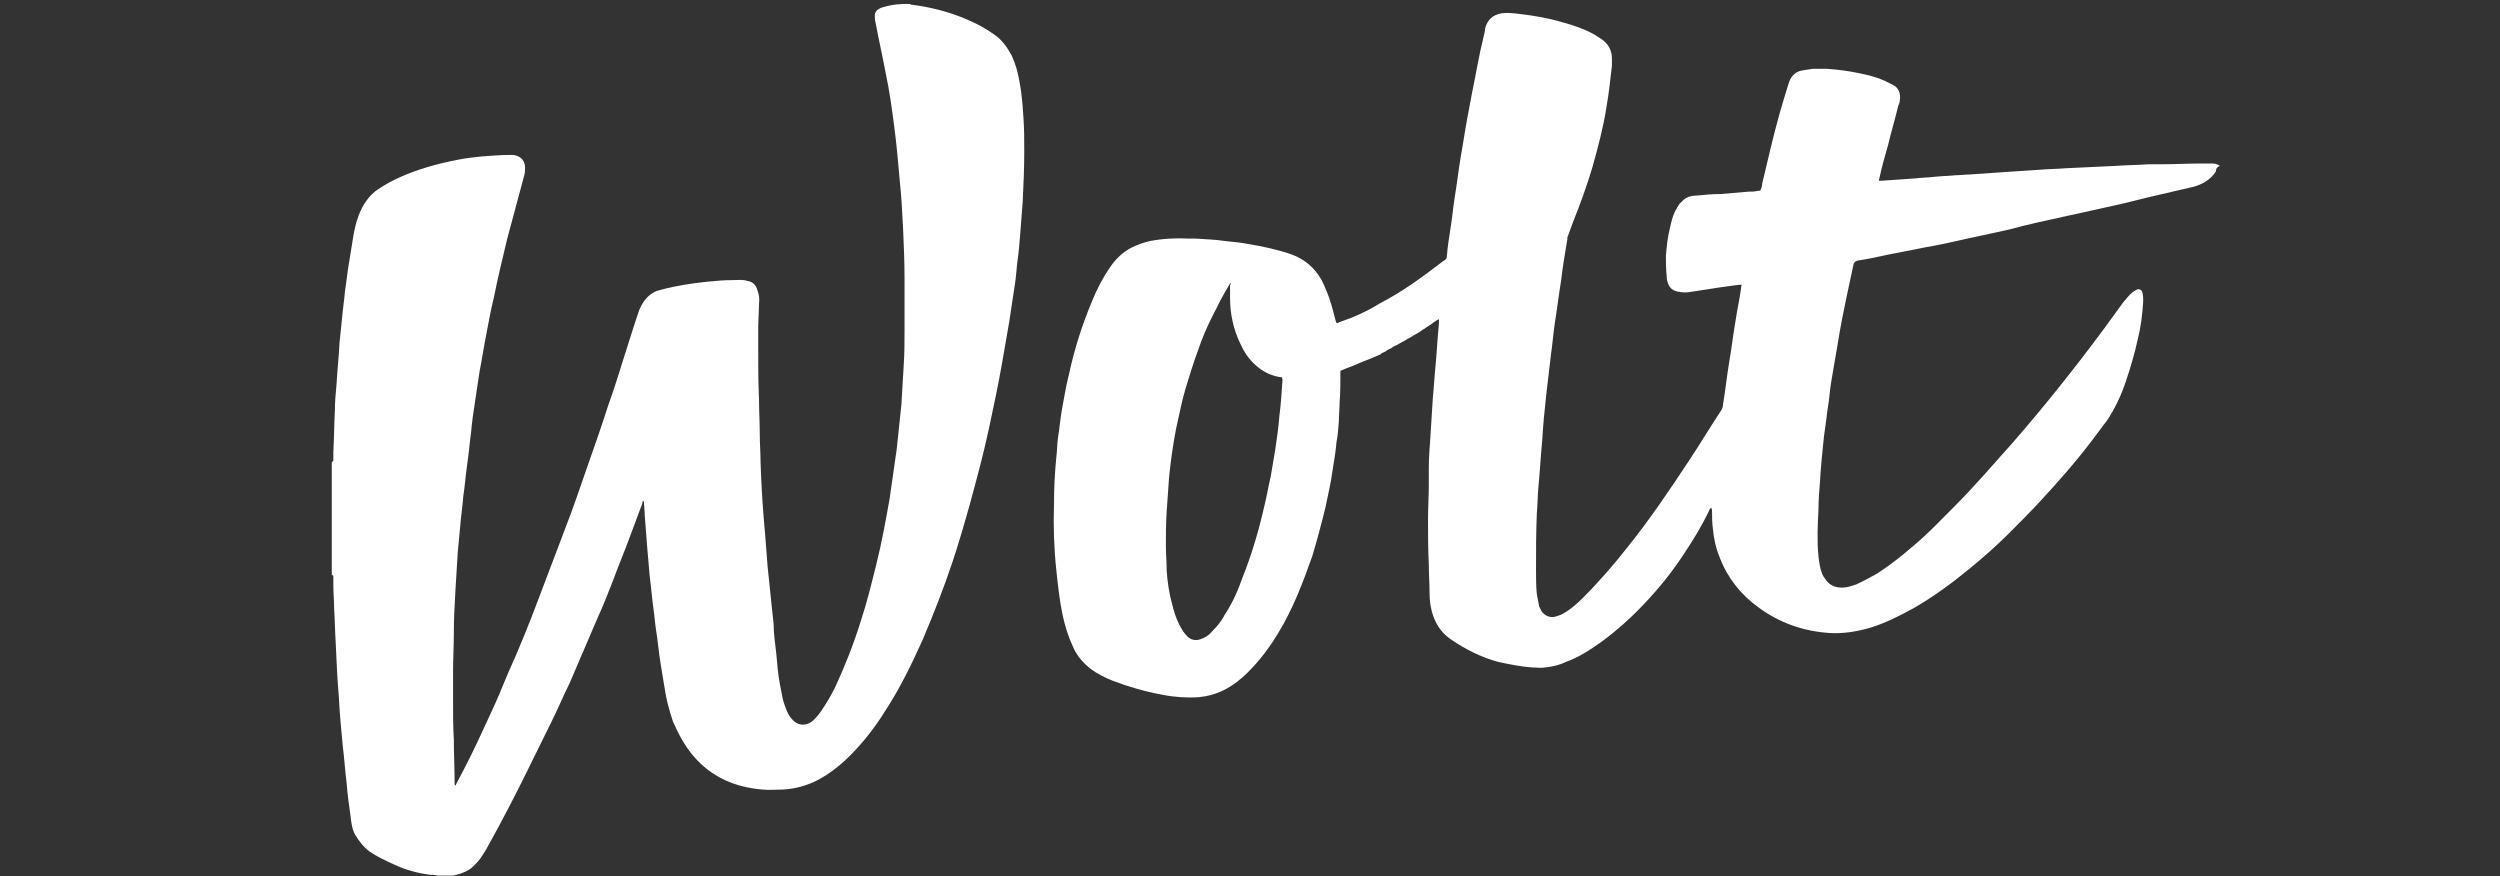 <svg xmlns="http://www.w3.org/2000/svg" xmlns:xlink="http://www.w3.org/1999/xlink" id="Layer_1" x="0px" y="0px" viewBox="0 0 319.5 112" style="enable-background:new 0 0 319.5 112;" xml:space="preserve">
<rect x="0" y="0" width="319.5" height="112" fill="#333333" stroke="none"/>
<style type="text/css">
	.st0{fill:#FFFFFF;}
</style>
<g>
	<path class="st0" d="M283.2,21.9c-0.7,1.1-1.8,1.7-3,2c-1.4,0.3-2.9,0.7-4.3,1c-1.8,0.4-3.6,0.9-5.4,1.3c-2.3,0.5-4.5,1-6.8,1.5   c-2.3,0.5-4.6,1-6.8,1.6c-1.8,0.4-3.6,0.8-5.5,1.2c-1.8,0.4-3.5,0.8-5.3,1.1c-1.5,0.3-3,0.6-4.6,0.9c-1.4,0.3-2.7,0.6-4.1,0.8   c-0.3,0.1-0.4,0.2-0.5,0.4c-0.3,1.4-0.6,2.8-0.9,4.2c-0.4,1.9-0.8,3.9-1.1,5.8c-0.2,1.1-0.4,2.3-0.6,3.5c-0.2,1.1-0.4,2.3-0.5,3.4   c-0.1,1-0.3,2-0.4,3c-0.1,0.7-0.2,1.4-0.3,2.2c-0.2,1.9-0.4,3.8-0.5,5.7c-0.1,1.2-0.2,2.4-0.2,3.6c-0.1,2-0.2,4,0,6   c0.1,0.8,0.2,1.6,0.5,2.3c0.1,0.2,0.2,0.4,0.3,0.5c0.5,0.8,1.2,1.2,2.2,1.2c0.6,0,1.2-0.2,1.8-0.4c0.9-0.4,1.8-0.9,2.7-1.4   c1.7-1.1,3.2-2.3,4.7-3.6c1.8-1.5,3.4-3.2,5.1-4.9c2.6-2.6,5-5.4,7.5-8.2c4.1-4.7,8-9.6,11.7-14.6c0.8-1.1,1.6-2.2,2.4-3.3   c0.4-0.5,0.8-1,1.3-1.4c0.2-0.1,0.3-0.2,0.5-0.3c0.3-0.1,0.6,0,0.7,0.4c0.1,0.4,0.1,0.7,0.1,1.1c-0.1,1.7-0.3,3.3-0.7,4.9   c-0.4,1.8-0.9,3.5-1.5,5.3c-0.6,1.8-1.4,3.5-2.4,5c-0.6,0.8-1.2,1.6-1.8,2.4c-2.1,2.8-4.4,5.4-6.8,8c-1.3,1.4-2.7,2.8-4.1,4.2   c-1.5,1.5-3.1,2.9-4.8,4.3c-2.3,1.9-4.6,3.6-7.2,5.1c-1.8,1-3.6,1.9-5.5,2.5c-1.7,0.5-3.5,0.8-5.2,0.7c-3.4-0.2-6.5-1.3-9.2-3.3   c-2.2-1.6-3.9-3.7-4.9-6.3c-0.5-1.2-0.8-2.5-0.9-3.8c-0.1-0.7-0.1-1.4-0.1-2.1c0-0.2,0-0.3-0.1-0.5c-0.2,0.1-0.2,0.2-0.3,0.4   c-0.9,1.9-2,3.7-3.2,5.5c-1.5,2.3-3.2,4.4-5.1,6.4c-1.7,1.8-3.5,3.4-5.4,4.8c-1.4,1-2.9,2-4.6,2.6c-0.8,0.4-1.7,0.6-2.6,0.7   c-0.6,0.1-1.1,0-1.7,0c-1.4-0.1-2.9-0.4-4.3-0.7c-2.2-0.6-4.2-1.6-6.1-2.9c-1.3-0.9-2-2.1-2.4-3.5c-0.2-0.8-0.3-1.5-0.3-2.3   c0-1.3-0.1-2.6-0.1-3.8c-0.1-1.9-0.1-3.9-0.1-5.8c0-1.4,0.1-2.9,0.1-4.3c0-0.7,0-1.4,0-2.1c0-1.3,0.1-2.7,0.2-4   c0.1-1.6,0.2-3.2,0.3-4.8c0.1-1.2,0.2-2.4,0.3-3.7c0.2-2,0.3-4.1,0.5-6.1c0-0.1,0-0.3,0-0.5c-0.3,0.1-0.5,0.3-0.7,0.4   c-0.2,0.2-0.4,0.3-0.7,0.5c-0.2,0.1-0.4,0.3-0.6,0.4c-0.2,0.1-0.4,0.3-0.6,0.4c-0.2,0.1-0.5,0.3-0.7,0.4c-0.2,0.1-0.4,0.3-0.7,0.4   c-0.2,0.1-0.4,0.3-0.7,0.4c-0.2,0.1-0.5,0.3-0.7,0.4c-0.2,0.1-0.5,0.2-0.7,0.4c-0.2,0.1-0.5,0.2-0.7,0.4c-0.2,0.1-0.5,0.2-0.7,0.4   c-0.2,0.1-0.5,0.2-0.7,0.3c-0.2,0.1-0.5,0.2-0.7,0.3c-0.3,0.1-0.5,0.2-0.8,0.3c-0.2,0.1-0.5,0.2-0.7,0.3c-0.2,0.1-0.5,0.2-0.7,0.3   c-0.3,0.1-0.5,0.2-0.8,0.3c-0.2,0.1-0.5,0.2-0.7,0.3c0,0.1,0,0.3,0,0.4c0,1.2,0,2.4-0.1,3.6c0,0.8-0.1,1.7-0.1,2.5   c-0.1,0.9-0.1,1.7-0.3,2.6c-0.1,1.2-0.3,2.4-0.5,3.6c-0.2,1.6-0.6,3.2-0.9,4.7c-0.5,2.1-1.1,4.3-1.7,6.3c-1.2,3.4-2.5,6.8-4.4,9.9   c-1.1,1.8-2.3,3.4-3.8,4.9c-0.9,0.9-1.9,1.7-3.1,2.3c-1,0.5-2.1,0.8-3.2,0.9c-1.5,0.1-3.1,0-4.6-0.3c-2.2-0.4-4.3-1-6.4-1.8   c-1-0.4-2-0.9-2.8-1.5c-1-0.8-1.8-1.7-2.3-2.9c-0.6-1.3-1-2.6-1.3-4c-0.4-1.9-0.6-3.8-0.8-5.7c-0.3-2.8-0.4-5.7-0.3-8.5   c0-2,0.1-4,0.3-6c0.1-0.8,0.1-1.6,0.2-2.4c0.2-1.2,0.3-2.4,0.5-3.6c0.3-1.5,0.5-3,0.9-4.5c0.7-3.3,1.7-6.4,3-9.5   c0.6-1.5,1.4-3,2.3-4.3c0.7-1,1.5-1.8,2.6-2.4c0.8-0.4,1.6-0.7,2.5-0.9c1.6-0.3,3.3-0.4,5-0.3c0.3,0,0.6,0,0.9,0   c1.2,0.1,2.4,0.1,3.6,0.3c1,0.1,2.1,0.2,3.1,0.4c1.8,0.3,3.7,0.7,5.4,1.3c1.7,0.6,3,1.7,3.9,3.3c0.5,1,0.9,2,1.2,3   c0.2,0.7,0.4,1.4,0.6,2.2c0,0.1,0.1,0.2,0.1,0.3c0.1,0,0.2,0,0.3-0.1c1.8-0.6,3.6-1.4,5.2-2.4c2.9-1.5,5.5-3.4,8.1-5.4   c0.1-0.1,0.2-0.1,0.3-0.2c0.1-0.1,0.2-0.2,0.2-0.4c0.1-1.3,0.3-2.5,0.5-3.8c0.2-1.2,0.3-2.5,0.5-3.7c0.3-1.8,0.5-3.6,0.8-5.4   c0.3-1.6,0.5-3.1,0.8-4.7c0.2-1.1,0.4-2.2,0.6-3.2c0.5-2.4,0.9-4.9,1.5-7.3c0.1-0.4,0.2-0.8,0.2-1.1c0.3-1.1,1-1.7,2.1-1.9   c0.8-0.1,1.6,0,2.4,0.1c1.7,0.2,3.5,0.5,5.2,1c1.5,0.4,3,0.9,4.4,1.7c0.3,0.2,0.6,0.4,0.9,0.6c0.8,0.6,1.2,1.4,1.2,2.4   c0,0.3,0,0.6,0,0.9c-0.2,1.8-0.4,3.6-0.7,5.3c-0.4,2.6-1.1,5.2-1.8,7.7c-0.7,2.3-1.5,4.6-2.4,6.8c-0.2,0.6-0.5,1.3-0.7,1.9   c-0.1,0.2-0.1,0.3-0.1,0.5c-0.3,1.8-0.6,3.5-0.8,5.3c-0.3,1.8-0.5,3.6-0.8,5.4c-0.2,1.4-0.3,2.7-0.5,4.1c-0.2,1.7-0.4,3.4-0.6,5.1   c-0.2,1.9-0.4,3.8-0.5,5.7c-0.2,2-0.3,4.1-0.5,6.1c-0.1,1.1-0.1,2.3-0.2,3.4c-0.1,2.4-0.1,4.7-0.1,7.1c0,1,0,2.1,0.1,3.1   c0.1,0.5,0.2,1.1,0.3,1.6c0.1,0.2,0.2,0.4,0.3,0.6c0.4,0.6,1.1,0.9,1.8,0.7c0.3-0.1,0.7-0.2,1-0.4c0.9-0.5,1.7-1.2,2.5-2   c2.1-2.1,4-4.3,5.8-6.6c2.8-3.5,5.3-7.2,7.8-11c1.4-2.1,2.7-4.3,4.1-6.4c0.1-0.2,0.2-0.4,0.2-0.7c0.3-1.8,0.5-3.7,0.8-5.5   c0.3-1.7,0.5-3.5,0.8-5.2c0.2-1.4,0.5-2.7,0.7-4.1c0-0.1,0-0.3,0.1-0.5c-0.1,0-0.3,0-0.4,0c-0.7,0.1-1.4,0.2-2.2,0.3   c-1.3,0.2-2.6,0.4-3.9,0.6c-0.5,0.1-1,0.1-1.5,0c-0.8-0.1-1.3-0.5-1.5-1.3c-0.1-0.2-0.1-0.5-0.1-0.7c-0.1-0.9-0.1-1.7-0.1-2.6   c0.1-1.2,0.2-2.3,0.5-3.5c0.2-0.9,0.4-1.8,0.9-2.6c0.2-0.3,0.3-0.6,0.6-0.8c0.5-0.6,1.2-0.8,1.9-0.8c1-0.1,2-0.2,3.1-0.2   c1.2-0.1,2.3-0.2,3.5-0.3c0.4,0,0.8,0,1.2-0.1c0.1,0,0.3,0,0.4-0.1c0.1-0.3,0.2-0.5,0.2-0.8c0.7-3,1.4-6,2.2-8.9   c0.4-1.4,0.8-2.7,1.2-4c0.3-0.9,0.9-1.5,1.8-1.6c0.4-0.1,0.8-0.1,1.2-0.2c0.6,0,1.2,0,1.9,0c1.5,0.1,2.9,0.3,4.3,0.6   c1,0.2,2.1,0.5,3,0.9c0.4,0.2,0.8,0.4,1.2,0.6c0.7,0.4,0.9,1.1,0.8,1.9c0,0.2-0.1,0.5-0.2,0.7c-0.4,1.7-0.9,3.3-1.3,5   c-0.4,1.4-0.8,2.8-1.1,4.2c0,0.1-0.1,0.3-0.1,0.4c0.1,0,0.3,0,0.4,0c1.4-0.1,2.8-0.2,4.3-0.3c0.8-0.1,1.6-0.1,2.4-0.2   c0.9-0.1,1.8-0.1,2.7-0.2c0.6,0,1.3-0.1,1.9-0.1c1.4-0.1,2.8-0.2,4.3-0.3c1.5-0.1,3-0.2,4.5-0.3c1.2-0.1,2.3-0.1,3.5-0.2   c2.1-0.1,4.2-0.2,6.4-0.3c1.3-0.1,2.7-0.1,4-0.2c0.5,0,1.1,0,1.6,0c1.8,0,3.5-0.1,5.3-0.1c0.4,0,0.8,0,1.3,0c0.4,0,0.7,0.1,1,0.3   C283.2,21.4,283.2,21.7,283.2,21.9z M157.3,36.2c0,0-0.1,0-0.1,0c0,0.1-0.1,0.1-0.1,0.2c-0.8,1.3-1.5,2.7-2.2,4.1   c-0.7,1.4-1.3,2.8-1.8,4.3c-0.6,1.6-1.1,3.3-1.6,4.9c-0.5,1.7-0.8,3.4-1.2,5.1c-0.4,2.1-0.7,4.2-0.9,6.3c-0.1,1.4-0.2,2.9-0.3,4.3   c-0.1,1.5-0.1,2.9-0.1,4.4c0,1,0.1,2,0.1,3.1c0.1,1.4,0.3,2.9,0.7,4.3c0.2,0.9,0.5,1.8,0.9,2.6c0.3,0.6,0.6,1.1,1.1,1.6   c0.5,0.4,1,0.5,1.6,0.3c0.6-0.2,1.1-0.5,1.5-1c0.6-0.6,1.2-1.3,1.6-2.1c1-1.5,1.7-3.1,2.3-4.8c1.2-3,2.1-6.1,2.8-9.2   c0.3-1.2,0.5-2.5,0.8-3.7c0.2-1.2,0.4-2.4,0.6-3.6c0.2-1.4,0.4-2.7,0.5-4.1c0.2-1.5,0.3-3.1,0.4-4.6c0-0.1,0-0.3-0.1-0.4   c0,0-0.1,0-0.2,0c-1.2-0.2-2.2-0.7-3.1-1.5c-0.9-0.8-1.5-1.7-2-2.8c-0.9-1.9-1.3-3.8-1.3-5.9c0-0.5,0-1.1,0-1.6   C157.3,36.4,157.3,36.3,157.3,36.2z"></path>
	<path class="st0" d="M116.2,0.5c0.1,0,0.2,0.1,0.3,0.1c2.4,0.3,4.8,0.9,7.1,1.9c1.2,0.5,2.3,1.1,3.3,1.8c1.1,0.7,1.8,1.7,2.4,2.8   c0.5,1.1,0.8,2.2,1,3.4c0.3,1.5,0.4,3.1,0.5,4.6c0.1,1.4,0.1,2.8,0.1,4.3c0,2.1-0.1,4.3-0.2,6.4c-0.1,1.3-0.2,2.6-0.3,3.9   c-0.1,1.3-0.2,2.6-0.4,3.9c-0.1,1.1-0.2,2.3-0.4,3.4c-0.2,1.3-0.4,2.6-0.6,4c-0.3,1.8-0.6,3.5-0.9,5.2c-0.5,2.9-1.1,5.7-1.7,8.5   c-0.7,3.3-1.6,6.6-2.5,9.9c-0.7,2.5-1.4,4.9-2.2,7.3c-1.1,3.3-2.4,6.6-3.8,9.9c-1.4,3.1-2.9,6.2-4.8,9.1c-1.3,2.1-2.8,4-4.5,5.7   c-1.2,1.2-2.6,2.3-4.1,3.1c-1.4,0.7-2.8,1.1-4.4,1.2c-0.9,0-1.8,0.1-2.7,0c-3.5-0.3-6.5-1.6-8.8-4.3c-1.1-1.3-1.9-2.8-2.6-4.4   c-0.5-1.5-0.9-3-1.1-4.5c-0.3-1.8-0.6-3.5-0.8-5.3c-0.1-1-0.3-2-0.4-3c-0.1-1.1-0.3-2.3-0.4-3.4c-0.1-0.9-0.2-1.8-0.3-2.7   c-0.1-1.2-0.2-2.4-0.3-3.5c-0.1-1.3-0.2-2.6-0.3-3.9c0-0.6-0.1-1.2-0.1-1.7c0,0,0-0.1-0.1-0.2c-0.1,0.1-0.1,0.2-0.1,0.3   c-0.5,1.4-1.1,2.9-1.6,4.3c-0.7,1.9-1.5,3.8-2.2,5.7c-0.6,1.5-1.2,3.1-1.9,4.6c-1.2,2.8-2.4,5.6-3.6,8.4c-0.8,1.6-1.5,3.3-2.3,4.9   c-1.2,2.4-2.4,4.9-3.6,7.3c-1.4,2.8-2.8,5.5-4.3,8.2c-0.3,0.6-0.6,1.1-1,1.7c-0.3,0.5-0.7,0.9-1.1,1.3c-0.6,0.6-1.4,0.9-2.2,1.1   c-0.1,0-0.3,0.1-0.4,0.1c-0.7,0-1.3,0-2,0c-0.3-0.1-0.6-0.1-0.9-0.1c-1.6-0.2-3.1-0.6-4.6-1.3c-1.1-0.5-2.2-1-3.2-1.7   c-0.8-0.6-1.3-1.3-1.8-2.1c-0.4-0.7-0.5-1.5-0.6-2.4c-0.2-1.4-0.4-2.8-0.5-4.2c-0.2-1.6-0.3-3.2-0.5-4.8c-0.2-2.1-0.4-4.2-0.5-6.3   c-0.2-2.3-0.3-4.6-0.4-6.9c-0.1-1.5-0.1-2.9-0.2-4.4c0-1-0.1-1.9-0.1-2.9c0-0.4,0-0.8,0-1.1c0-0.1,0-0.2-0.2-0.2   c0-4.8,0-9.6,0-14.4c0.1-0.1,0.2-0.2,0.2-0.3c0-0.3,0-0.7,0-1c0.1-1.8,0.1-3.6,0.2-5.4c0-1.1,0.1-2.1,0.2-3.2   c0.1-1.8,0.3-3.6,0.4-5.5c0.1-1,0.2-1.9,0.3-2.9c0.1-1.2,0.3-2.5,0.4-3.7c0.2-1.2,0.3-2.4,0.5-3.5c0.2-1.2,0.4-2.5,0.6-3.7   c0.2-1.1,0.5-2.2,1-3.2c0.5-1,1.2-1.9,2.1-2.5c0.9-0.6,1.8-1.1,2.7-1.5c2.4-1.1,5-1.8,7.6-2.3c1-0.2,2-0.3,2.9-0.4   c1.3-0.1,2.5-0.2,3.8-0.2c0.2,0,0.5,0,0.7,0.1c0.7,0.2,1.1,0.8,1.1,1.5c0,0.3,0,0.7-0.1,1c-0.7,2.7-1.5,5.5-2.2,8.2   c-0.6,2.5-1.2,5-1.7,7.5c-0.4,1.6-0.7,3.3-1,4.9c-0.3,1.5-0.5,2.9-0.8,4.4c-0.2,1.3-0.4,2.6-0.6,4c-0.2,1.3-0.4,2.6-0.5,3.9   c-0.2,1.4-0.3,2.8-0.5,4.1c-0.2,1.4-0.3,2.8-0.5,4.1c-0.1,1.3-0.3,2.6-0.4,3.9c-0.1,1.1-0.2,2.1-0.3,3.2c-0.1,1.6-0.2,3.2-0.3,4.9   c-0.1,1.8-0.2,3.6-0.2,5.4c0,1.6-0.1,3.3-0.1,4.9c0,1.3,0,2.6,0,3.9c0,1.6,0,3.2,0.1,4.8c0,1.9,0.1,3.8,0.1,5.7   c0,0.1,0,0.1,0.1,0.2c0,0,0.1-0.1,0.1-0.2c0.3-0.6,0.7-1.3,1-1.9c1.2-2.3,2.3-4.7,3.4-7.1c0.8-1.7,1.5-3.4,2.2-5.1   c1.4-3.1,2.7-6.3,3.9-9.5c1.2-3.2,2.4-6.3,3.6-9.5c0.9-2.3,1.7-4.7,2.5-7c1-2.8,2-5.7,2.9-8.5c0.7-1.9,1.3-3.9,1.9-5.8   c0.5-1.5,0.9-2.9,1.4-4.4c0.2-0.6,0.4-1.2,0.6-1.8c0.4-0.9,0.9-1.7,1.8-2.2c0.3-0.2,0.7-0.3,1.1-0.4c1.9-0.5,3.9-0.8,5.8-1   c1.1-0.1,2.1-0.2,3.2-0.2c0.6,0,1.3-0.1,1.9,0.1c0.7,0.1,1.1,0.5,1.3,1.2c0.2,0.6,0.3,1.1,0.2,1.7c0,1-0.1,2.1-0.1,3.1   c0,0.9,0,1.8,0,2.7c0,2.1,0,4.2,0.1,6.4c0,1.5,0.1,3,0.1,4.5c0,1.2,0.1,2.4,0.1,3.6c0.1,3.1,0.3,6.2,0.6,9.4   c0.1,1.3,0.2,2.6,0.3,3.9c0.1,1,0.2,2,0.3,2.9c0.1,1,0.2,1.9,0.3,2.9c0.1,0.8,0.2,1.6,0.2,2.5c0.1,1.3,0.3,2.5,0.4,3.8   c0.1,1.4,0.3,2.7,0.6,4.1c0.1,0.7,0.3,1.4,0.6,2.1c0.2,0.5,0.4,0.9,0.8,1.3c0.7,0.8,1.8,0.8,2.6,0.1c0.1-0.1,0.2-0.2,0.3-0.3   c0.3-0.3,0.6-0.7,0.8-1c0.6-0.9,1.2-1.9,1.7-2.9c1.3-2.8,2.4-5.6,3.3-8.5c0.8-2.4,1.4-4.9,2-7.3c0.7-2.8,1.2-5.6,1.7-8.4   c0.3-2.1,0.6-4.2,0.9-6.3c0.2-1.9,0.4-3.8,0.6-5.7c0.1-1.7,0.2-3.4,0.3-5.1c0.1-1.5,0.1-3,0.1-4.5c0-1.4,0-2.7,0-4.1   c0-0.8,0-1.6,0-2.4c0-2.2-0.1-4.5-0.2-6.7c-0.1-1.9-0.2-3.8-0.4-5.7c-0.2-2.3-0.4-4.6-0.7-6.9c-0.3-2.3-0.6-4.6-1.1-6.9   c-0.4-2.2-0.9-4.3-1.3-6.5c-0.1-0.3-0.1-0.6-0.1-0.9c0-0.4,0.2-0.7,0.6-0.9c0.1,0,0.1-0.1,0.2-0.1C114.2,0.5,115.2,0.5,116.2,0.5z"></path>
</g>
</svg>